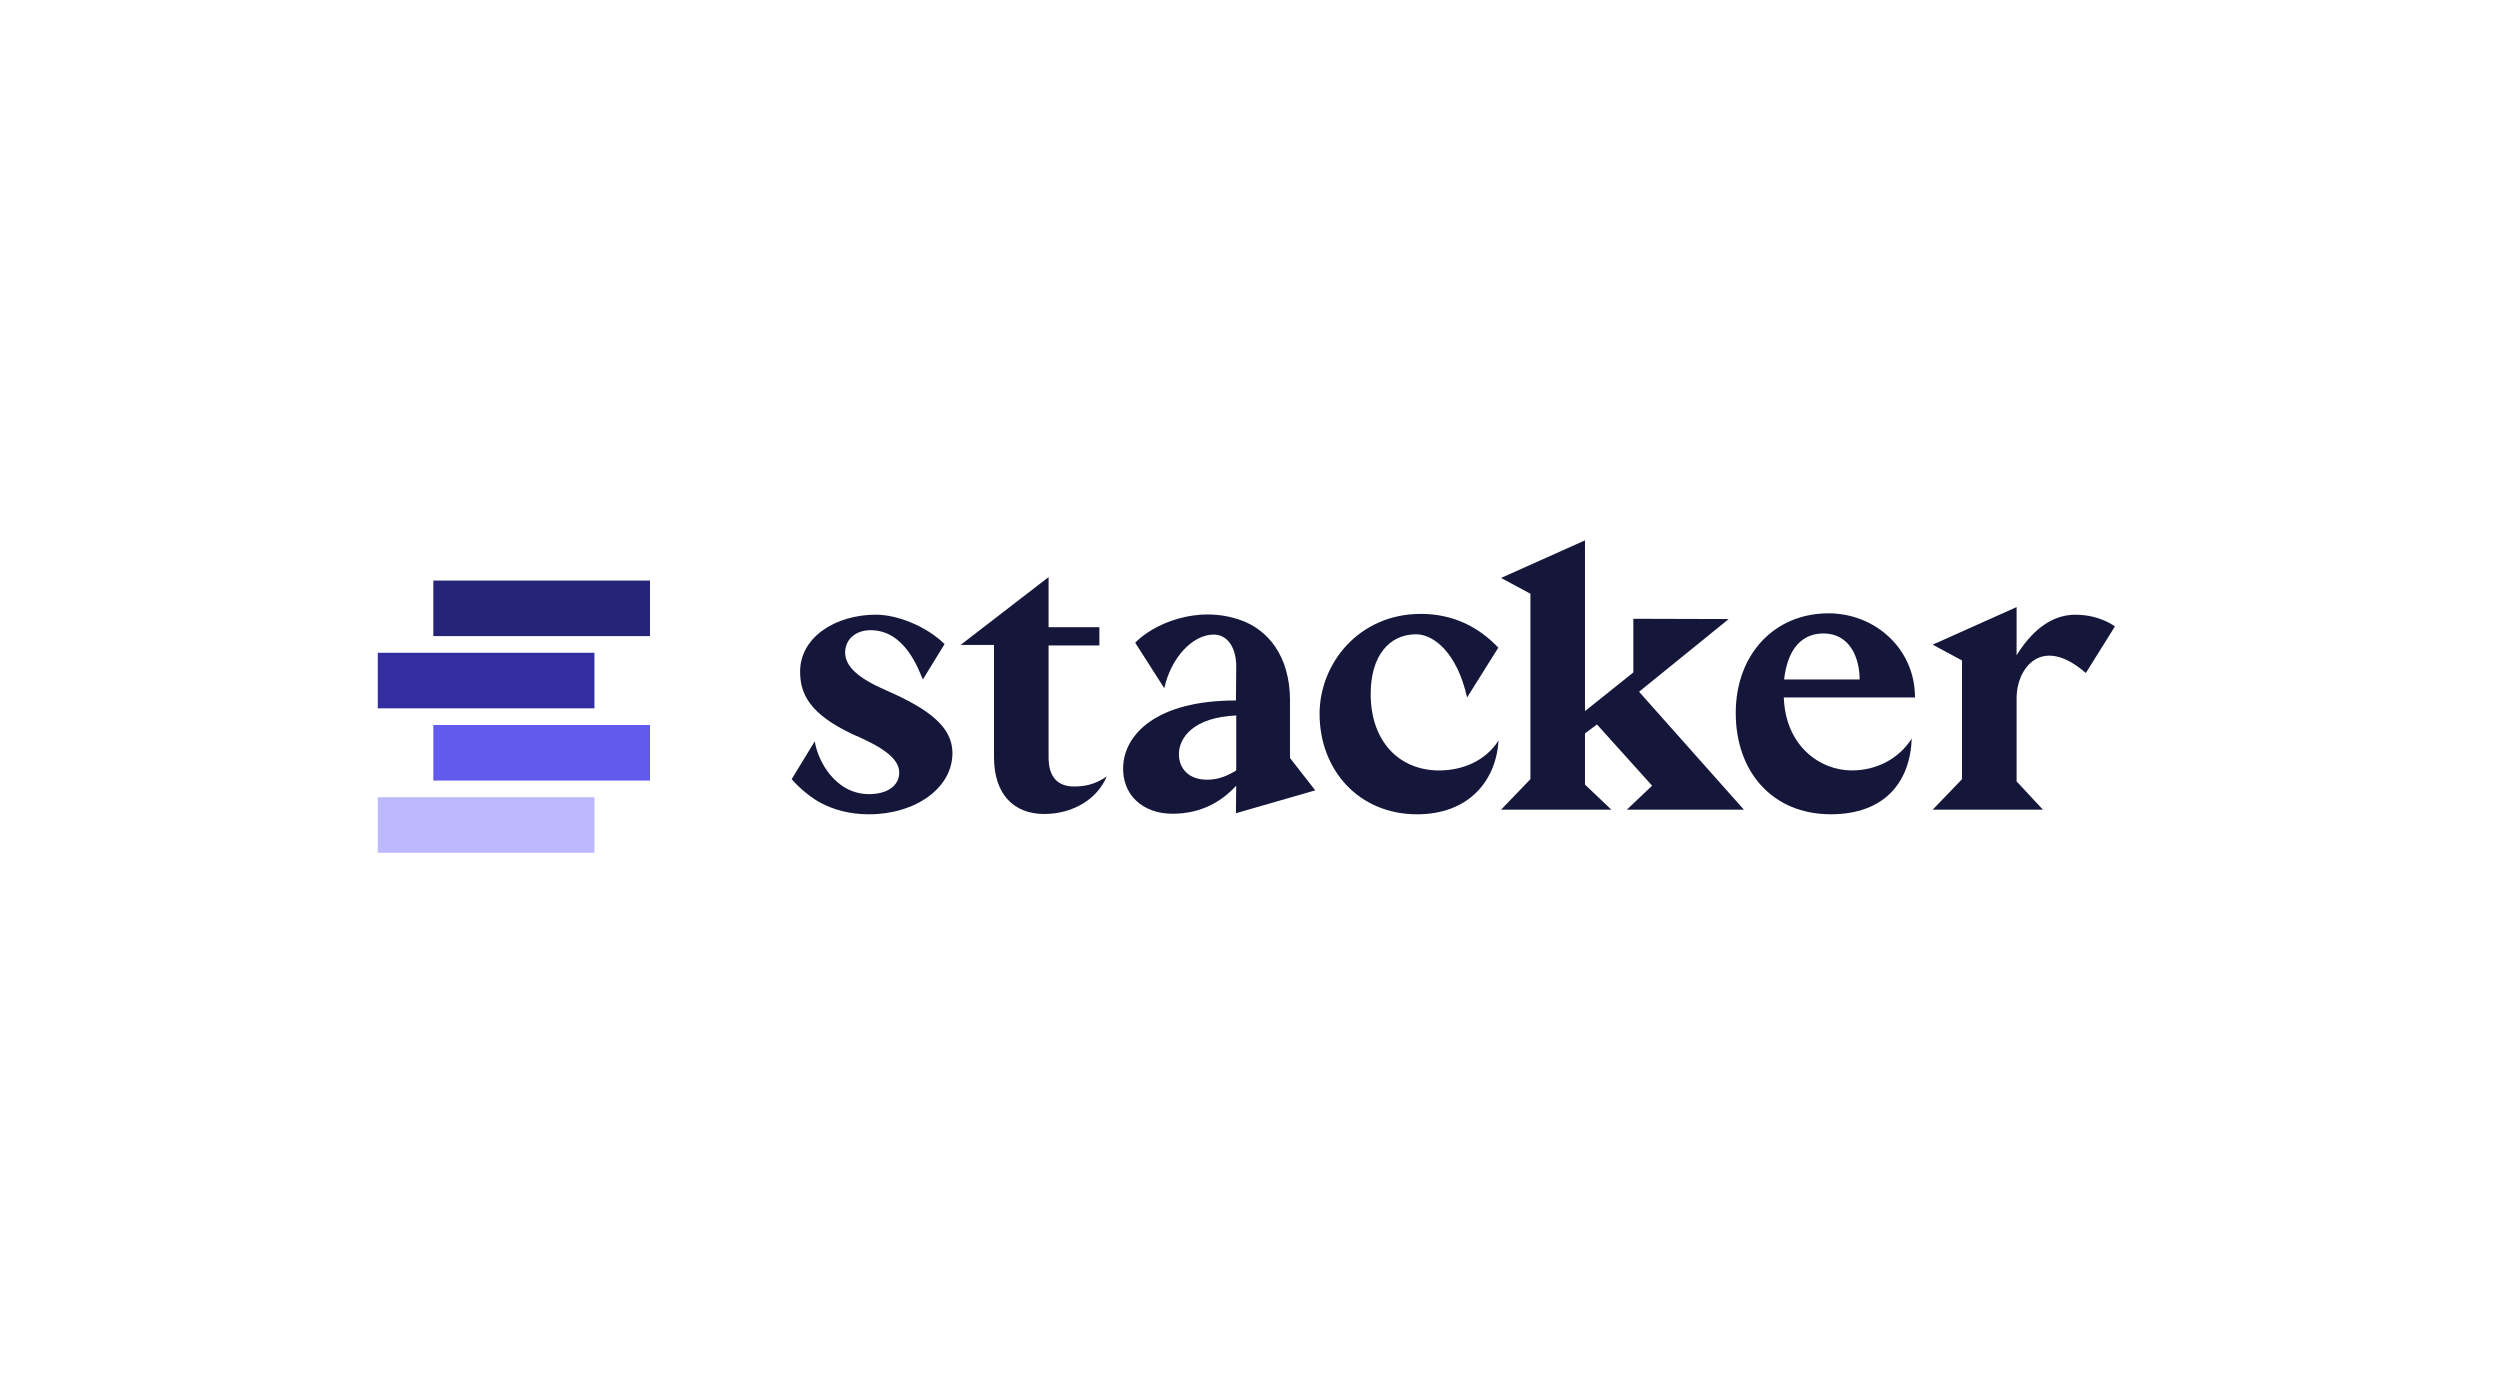 <svg width="900" height="500" viewBox="0 0 900 500" fill="none" xmlns="http://www.w3.org/2000/svg">
<path d="M464.407 252.265C464.407 235.89 456.195 226.682 446.901 223.347C430.864 217.464 414.828 224.92 408.672 231.38L419.138 247.756C421.581 236.676 429.405 228.444 436.932 228.444C442.214 228.444 445.143 233.64 445.044 240.21L444.945 252.166C416 252.166 405.048 264.519 404.363 275.499C403.678 286.081 411.403 292.95 422.057 292.95C432.711 292.95 439.95 288.341 445.034 282.856L444.935 292.76L473.482 284.528L464.387 272.861V252.275L464.407 252.265ZM445.044 277.361C441.519 279.521 438.302 280.696 434.578 280.696C428.025 280.696 424.41 276.773 424.41 271.478C424.41 265.694 429.494 258.248 445.044 257.561V277.361Z" fill="#141739"/>
<path d="M377.488 272.652V232.366H395.778V225.796H377.488V207.758L345.812 232.166H357.837V272.552C357.837 286.18 365.175 293.039 375.929 293.039C385.997 293.039 394.994 287.842 398.419 279.51C394.209 282.447 390.496 283.134 386.683 283.134C380.814 283.134 377.488 279.799 377.488 272.642" fill="#141739"/>
<path d="M318.82 248.443C308.94 244.133 304.253 239.912 304.253 234.915C304.253 230.206 307.967 226.872 313.448 226.872C325.771 226.872 330.656 240.987 332.225 244.611L340.049 231.869C333.695 225.597 323.229 221.287 315.315 221.287C300.748 221.287 288.038 229.42 288.038 241.774C288.038 249.817 291.464 256.964 306.716 264.221C317.768 268.93 323.725 273.041 323.725 278.138C323.725 282.647 319.714 285.882 312.872 285.882C300.748 285.882 294.393 273.927 293.311 266.869L285 280.497C285 280.497 289.498 285.892 295.654 289.128C299.954 291.377 305.534 293.149 312.862 293.149C329.385 293.149 342.88 283.842 342.88 271.09C342.88 261.484 334.082 255.113 318.83 248.443" fill="#141739"/>
<path d="M517.695 277.361C503.614 277.162 493.446 266.869 493.446 249.816C493.446 235.9 500.288 228.345 509.771 228.345C516.126 228.345 524.536 234.914 528.15 251.091C528.15 251.091 534.505 240.997 539.391 233.152C531.963 225.308 522.57 220.998 511.518 220.998C489.127 220.998 475.047 238.936 475.047 256.974C475.047 277.261 489.226 293.149 510.148 293.149C528.14 293.149 538.507 281.781 539.48 266.58C534.783 273.926 526.472 277.46 517.675 277.361" fill="#141739"/>
<path d="M658.21 220.799C638.947 220.799 624.867 235.402 624.867 256.675C624.867 277.948 638.163 293.139 659.094 293.139C678.358 293.139 687.642 281.671 688.228 265.883C683.442 273.329 675.418 277.351 666.621 277.351C655.182 277.351 642.76 268.531 642.174 251.081H689.398C689.398 233.431 674.932 220.789 658.21 220.789M642.274 244.61C643.644 232.844 649.214 228.046 656.453 228.046C665.648 228.046 669.461 236.378 669.461 244.61H642.274Z" fill="#141739"/>
<path d="M747.194 221.288C737.91 221.288 730.956 227.858 725.975 235.892V218.551L695.758 232.079L706.324 237.763V280.508L695.758 291.488H735.455L725.975 281.294V251.102C725.975 241.008 734.673 228.167 750.907 242.282L761.373 225.519C761.373 225.519 756.088 221.308 747.194 221.308" fill="#141739"/>
<path d="M622.33 222.86L588.003 222.761V242.072L570.597 255.989V194.529L540.391 208.058L550.946 213.742V280.497L540.391 291.477H580.089L570.597 282.458V264.032L574.906 260.797L594.755 282.846L585.66 291.477H627.801L590.059 249.031L622.33 222.86Z" fill="#141739"/>
<rect x="156" y="209" width="78" height="20" fill="#262478"/>
<rect x="136" y="235" width="78" height="20" fill="#322DA1"/>
<rect x="156" y="261" width="78" height="20" fill="#615AED"/>
<rect x="136" y="287" width="78" height="20" fill="#BCB9FF"/>
</svg>
